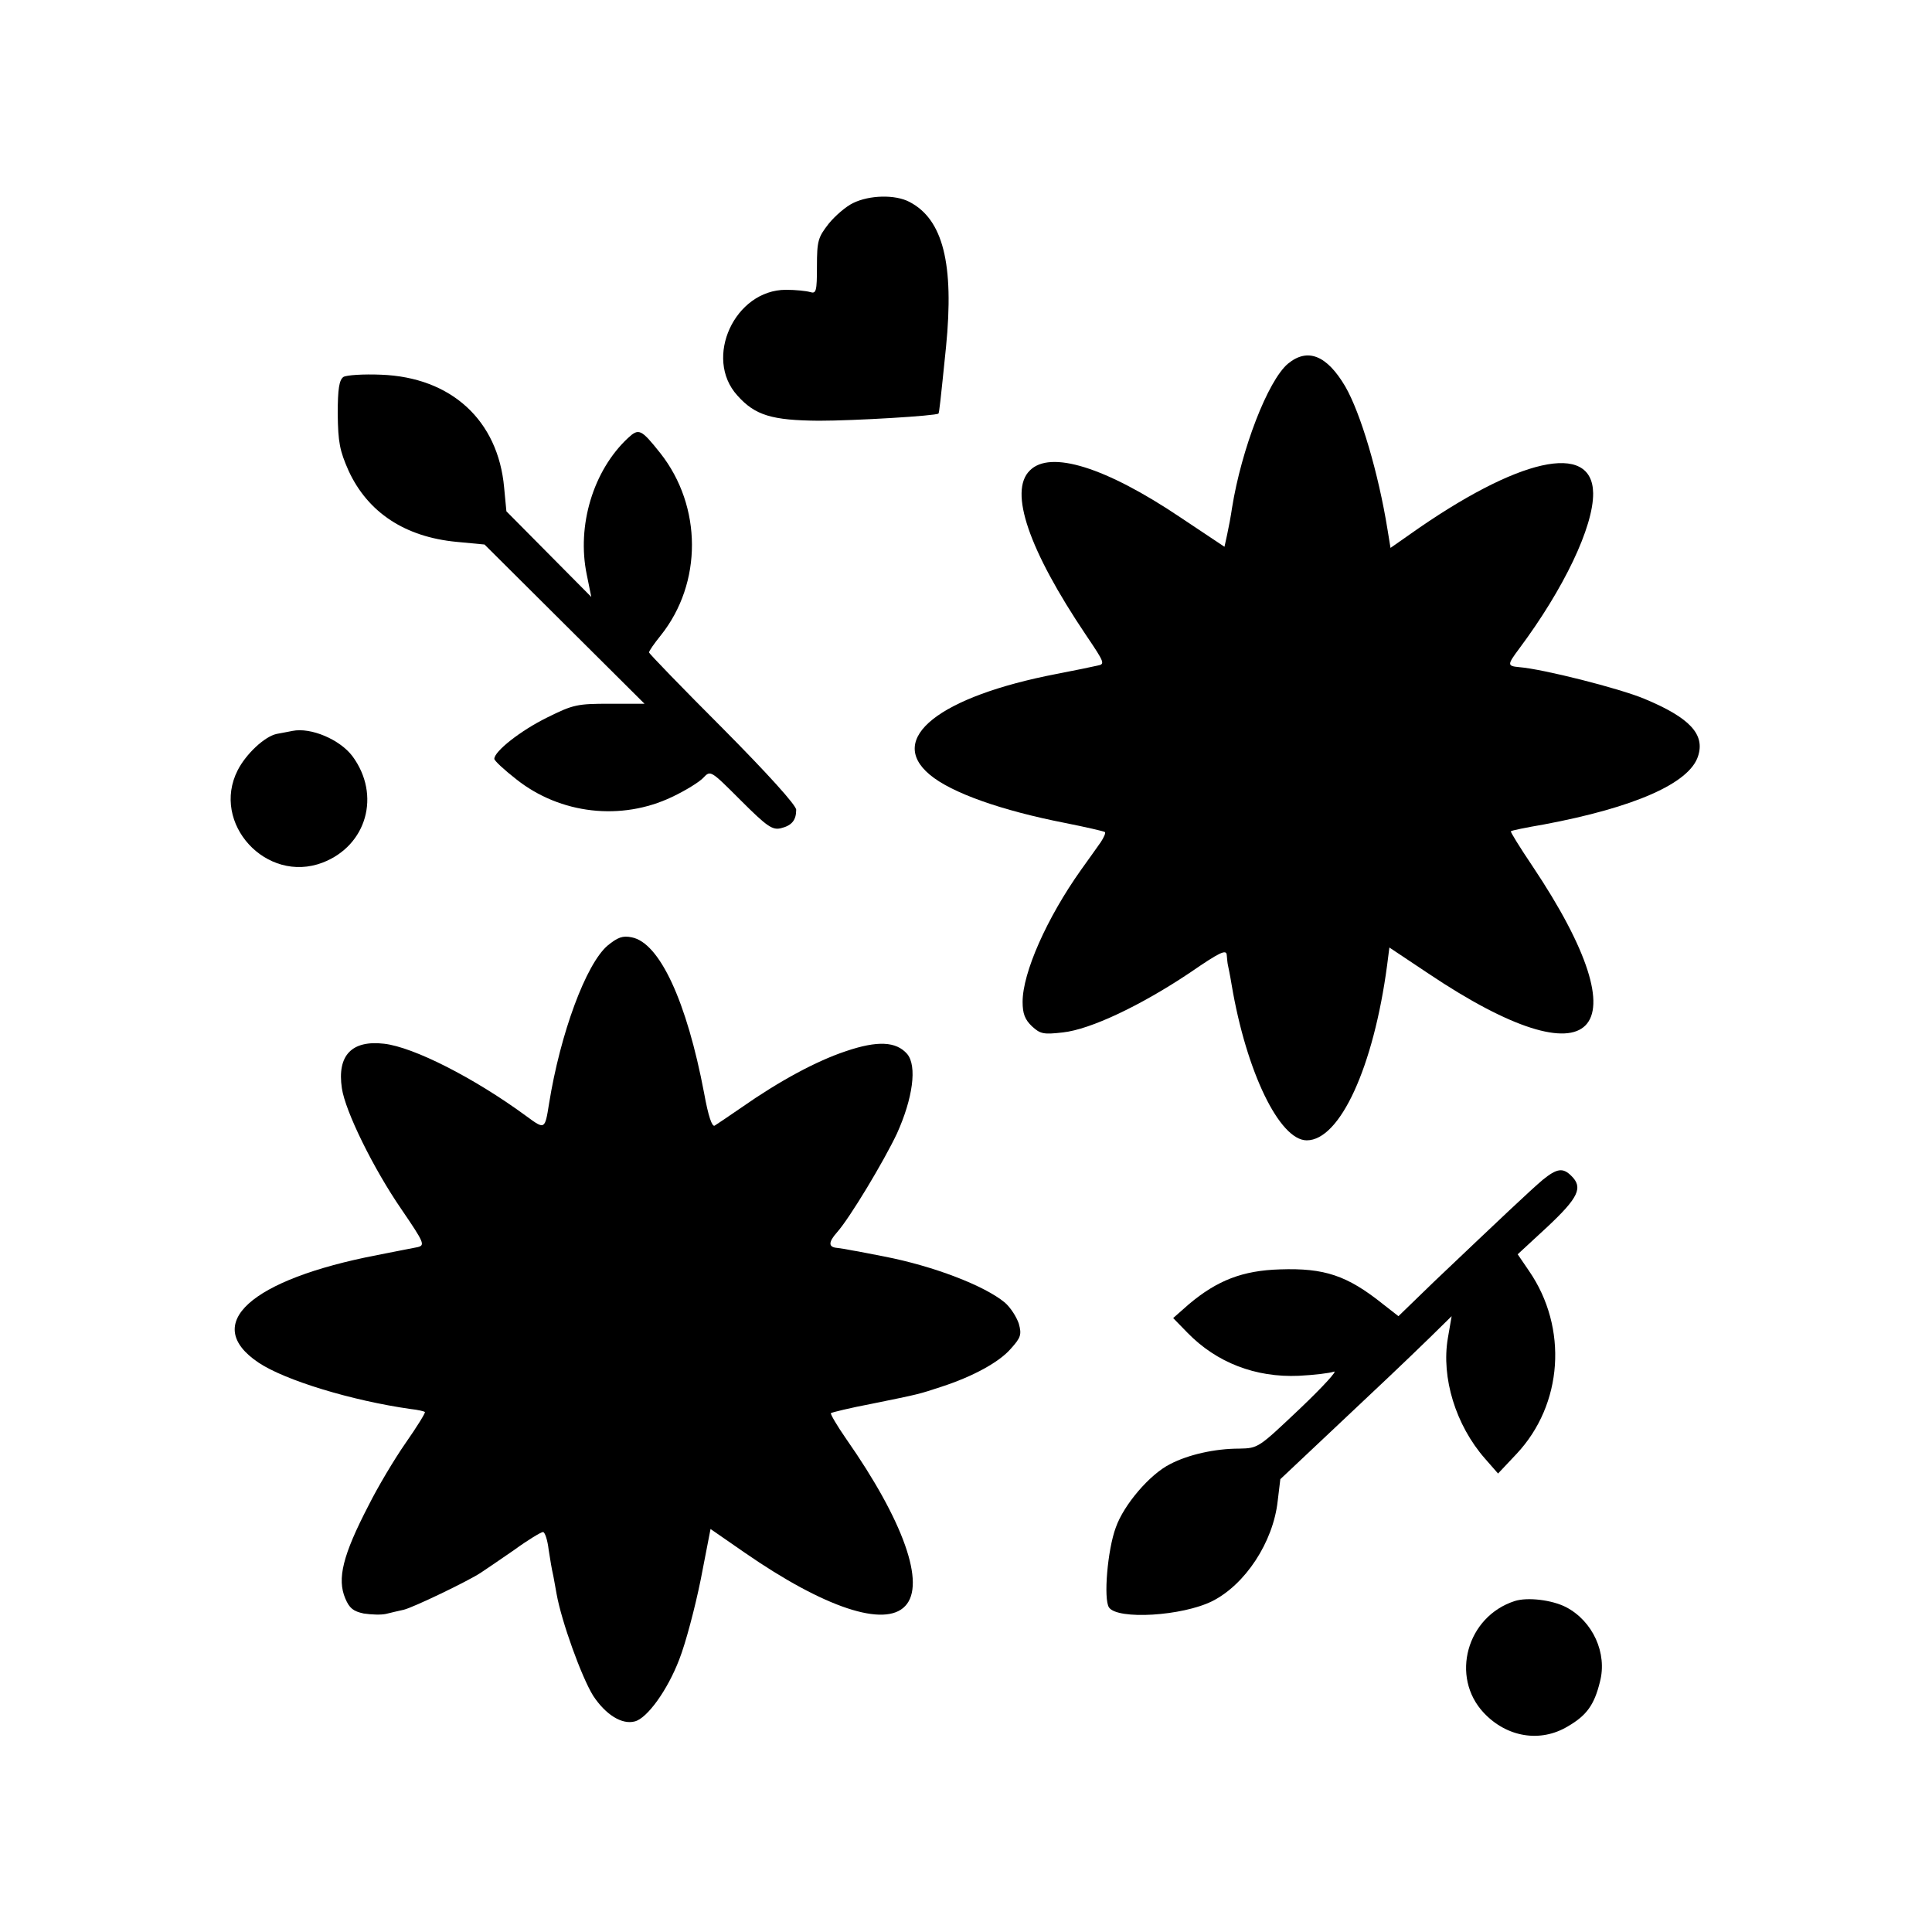 <?xml version="1.0" standalone="no"?>
<!DOCTYPE svg PUBLIC "-//W3C//DTD SVG 20010904//EN"
 "http://www.w3.org/TR/2001/REC-SVG-20010904/DTD/svg10.dtd">
<svg version="1.0" xmlns="http://www.w3.org/2000/svg"
 width="512pt" height="512pt" viewBox="0 0 512 512"
 preserveAspectRatio="xMidYMid meet">
<g transform="translate(0,512) scale(0.1,-0.1)"
fill="#000000" stroke="none">
<path d="M2261 4582 c-19 -9 -48 -34 -65 -55 -28 -36 -31 -45 -31 -113 0 -66
-2 -73 -18 -68 -10 3 -39 6 -64 6 -136 0 -219 -181 -129 -280 47 -53 92 -66
216 -67 96 0 310 13 317 19 2 2 5 29 20 176 22 221 -8 339 -97 385 -38 20
-106 18 -149 -3z"/>
<path d="M3413 4156 c-53 -45 -123 -226 -148 -382 -3 -21 -9 -53 -13 -71 l-7
-32 -117 78 c-198 133 -345 179 -399 124 -56 -55 -3 -210 149 -436 50 -74 51
-77 30 -81 -13 -3 -61 -13 -108 -22 -311 -60 -451 -171 -336 -267 57 -48 190
-95 359 -128 55 -11 103 -22 105 -24 3 -2 -3 -15 -11 -27 -9 -13 -32 -45 -52
-73 -91 -128 -155 -273 -155 -350 0 -31 6 -47 25 -65 22 -20 30 -22 82 -16 73
8 206 71 336 158 80 55 97 63 98 47 1 -11 2 -22 3 -26 1 -5 6 -28 10 -53 39
-231 127 -412 199 -412 88 0 177 194 213 464 l6 47 102 -68 c445 -299 577
-164 277 284 -33 49 -59 91 -57 92 1 2 40 10 87 18 240 45 386 109 409 181 19
58 -22 102 -142 152 -67 28 -269 79 -332 84 -32 3 -32 6 0 49 118 158 197 323
196 412 -2 138 -199 94 -487 -110 l-50 -35 -8 49 c-24 149 -71 308 -112 379
-49 83 -100 103 -152 60z"/>
<path d="M910 4121 c-11 -8 -15 -31 -15 -98 1 -75 5 -97 29 -151 51 -110 149
-175 286 -188 l74 -7 212 -211 212 -211 -92 0 c-86 0 -97 -2 -167 -37 -69 -34
-139 -89 -139 -109 0 -5 26 -29 58 -54 117 -93 279 -111 413 -47 36 17 73 40
83 51 19 20 19 20 99 -60 70 -70 84 -79 106 -74 29 7 41 21 41 49 0 12 -75 95
-195 216 -107 107 -195 198 -195 201 0 4 14 24 31 45 111 139 110 342 -1 483
-51 64 -57 67 -86 40 -92 -86 -136 -232 -109 -362 l12 -59 -113 114 -112 113
-6 63 c-16 178 -140 292 -326 299 -47 2 -92 -1 -100 -6z"/>
<path d="M775 3183 c-11 -2 -30 -6 -42 -8 -32 -7 -81 -53 -103 -96 -72 -141
76 -302 225 -245 117 45 155 179 79 282 -33 44 -110 77 -159 67z"/>
<path d="M1610 2614 c-57 -49 -125 -232 -155 -419 -11 -69 -11 -69 -60 -33
-139 102 -299 183 -377 192 -86 10 -125 -31 -112 -118 9 -61 83 -212 158 -321
60 -88 63 -95 43 -100 -12 -2 -60 -12 -107 -21 -337 -65 -467 -183 -315 -285
70 -47 248 -101 403 -123 19 -2 36 -6 38 -8 2 -2 -21 -39 -51 -82 -30 -43 -74
-117 -98 -165 -69 -133 -84 -195 -62 -247 11 -26 21 -34 49 -40 20 -3 46 -4
59 -1 12 3 33 8 47 11 25 6 169 75 204 98 11 7 50 34 88 60 37 27 72 48 77 48
5 0 12 -21 15 -47 4 -27 9 -55 11 -63 2 -8 6 -33 10 -54 13 -73 66 -220 97
-270 33 -50 76 -77 110 -68 33 8 87 83 118 164 17 43 42 138 57 212 l26 134
91 -63 c211 -146 371 -199 425 -141 55 58 -5 226 -156 442 -25 36 -43 67 -41
69 2 2 51 14 109 25 128 26 123 25 184 45 83 27 153 65 184 101 26 29 29 37
21 66 -6 18 -22 43 -37 56 -54 45 -190 97 -319 122 -32 6 -70 14 -84 16 -14 3
-33 6 -42 7 -23 2 -23 15 0 41 34 38 124 188 159 262 42 93 54 179 27 211 -29
33 -78 36 -163 7 -78 -26 -176 -79 -276 -149 -33 -23 -65 -44 -71 -48 -7 -4
-17 25 -28 86 -46 243 -118 399 -192 413 -24 5 -37 0 -64 -22z"/>
<path d="M4088 1993 c-33 -28 -107 -98 -287 -269 l-95 -92 -41 32 c-95 76
-155 96 -273 92 -99 -3 -166 -29 -241 -92 l-42 -37 38 -39 c77 -79 180 -119
295 -114 40 2 82 7 93 11 11 4 -29 -40 -90 -98 -110 -104 -110 -105 -161 -106
-65 0 -135 -16 -183 -41 -54 -27 -123 -108 -144 -168 -22 -59 -33 -190 -18
-212 23 -33 194 -23 274 17 87 44 161 156 173 265 l7 58 121 114 c149 140 205
193 277 263 l56 55 -10 -58 c-18 -105 21 -231 98 -319 l35 -40 49 52 c123 131
137 334 33 485 l-30 44 79 73 c82 77 95 104 63 135 -22 22 -38 20 -76 -11z"/>
<path d="M4014 877 c-127 -41 -171 -201 -82 -296 61 -65 150 -80 223 -36 50
29 70 57 85 118 20 76 -19 161 -90 198 -37 19 -102 27 -136 16z"/>
</g>
</svg>
